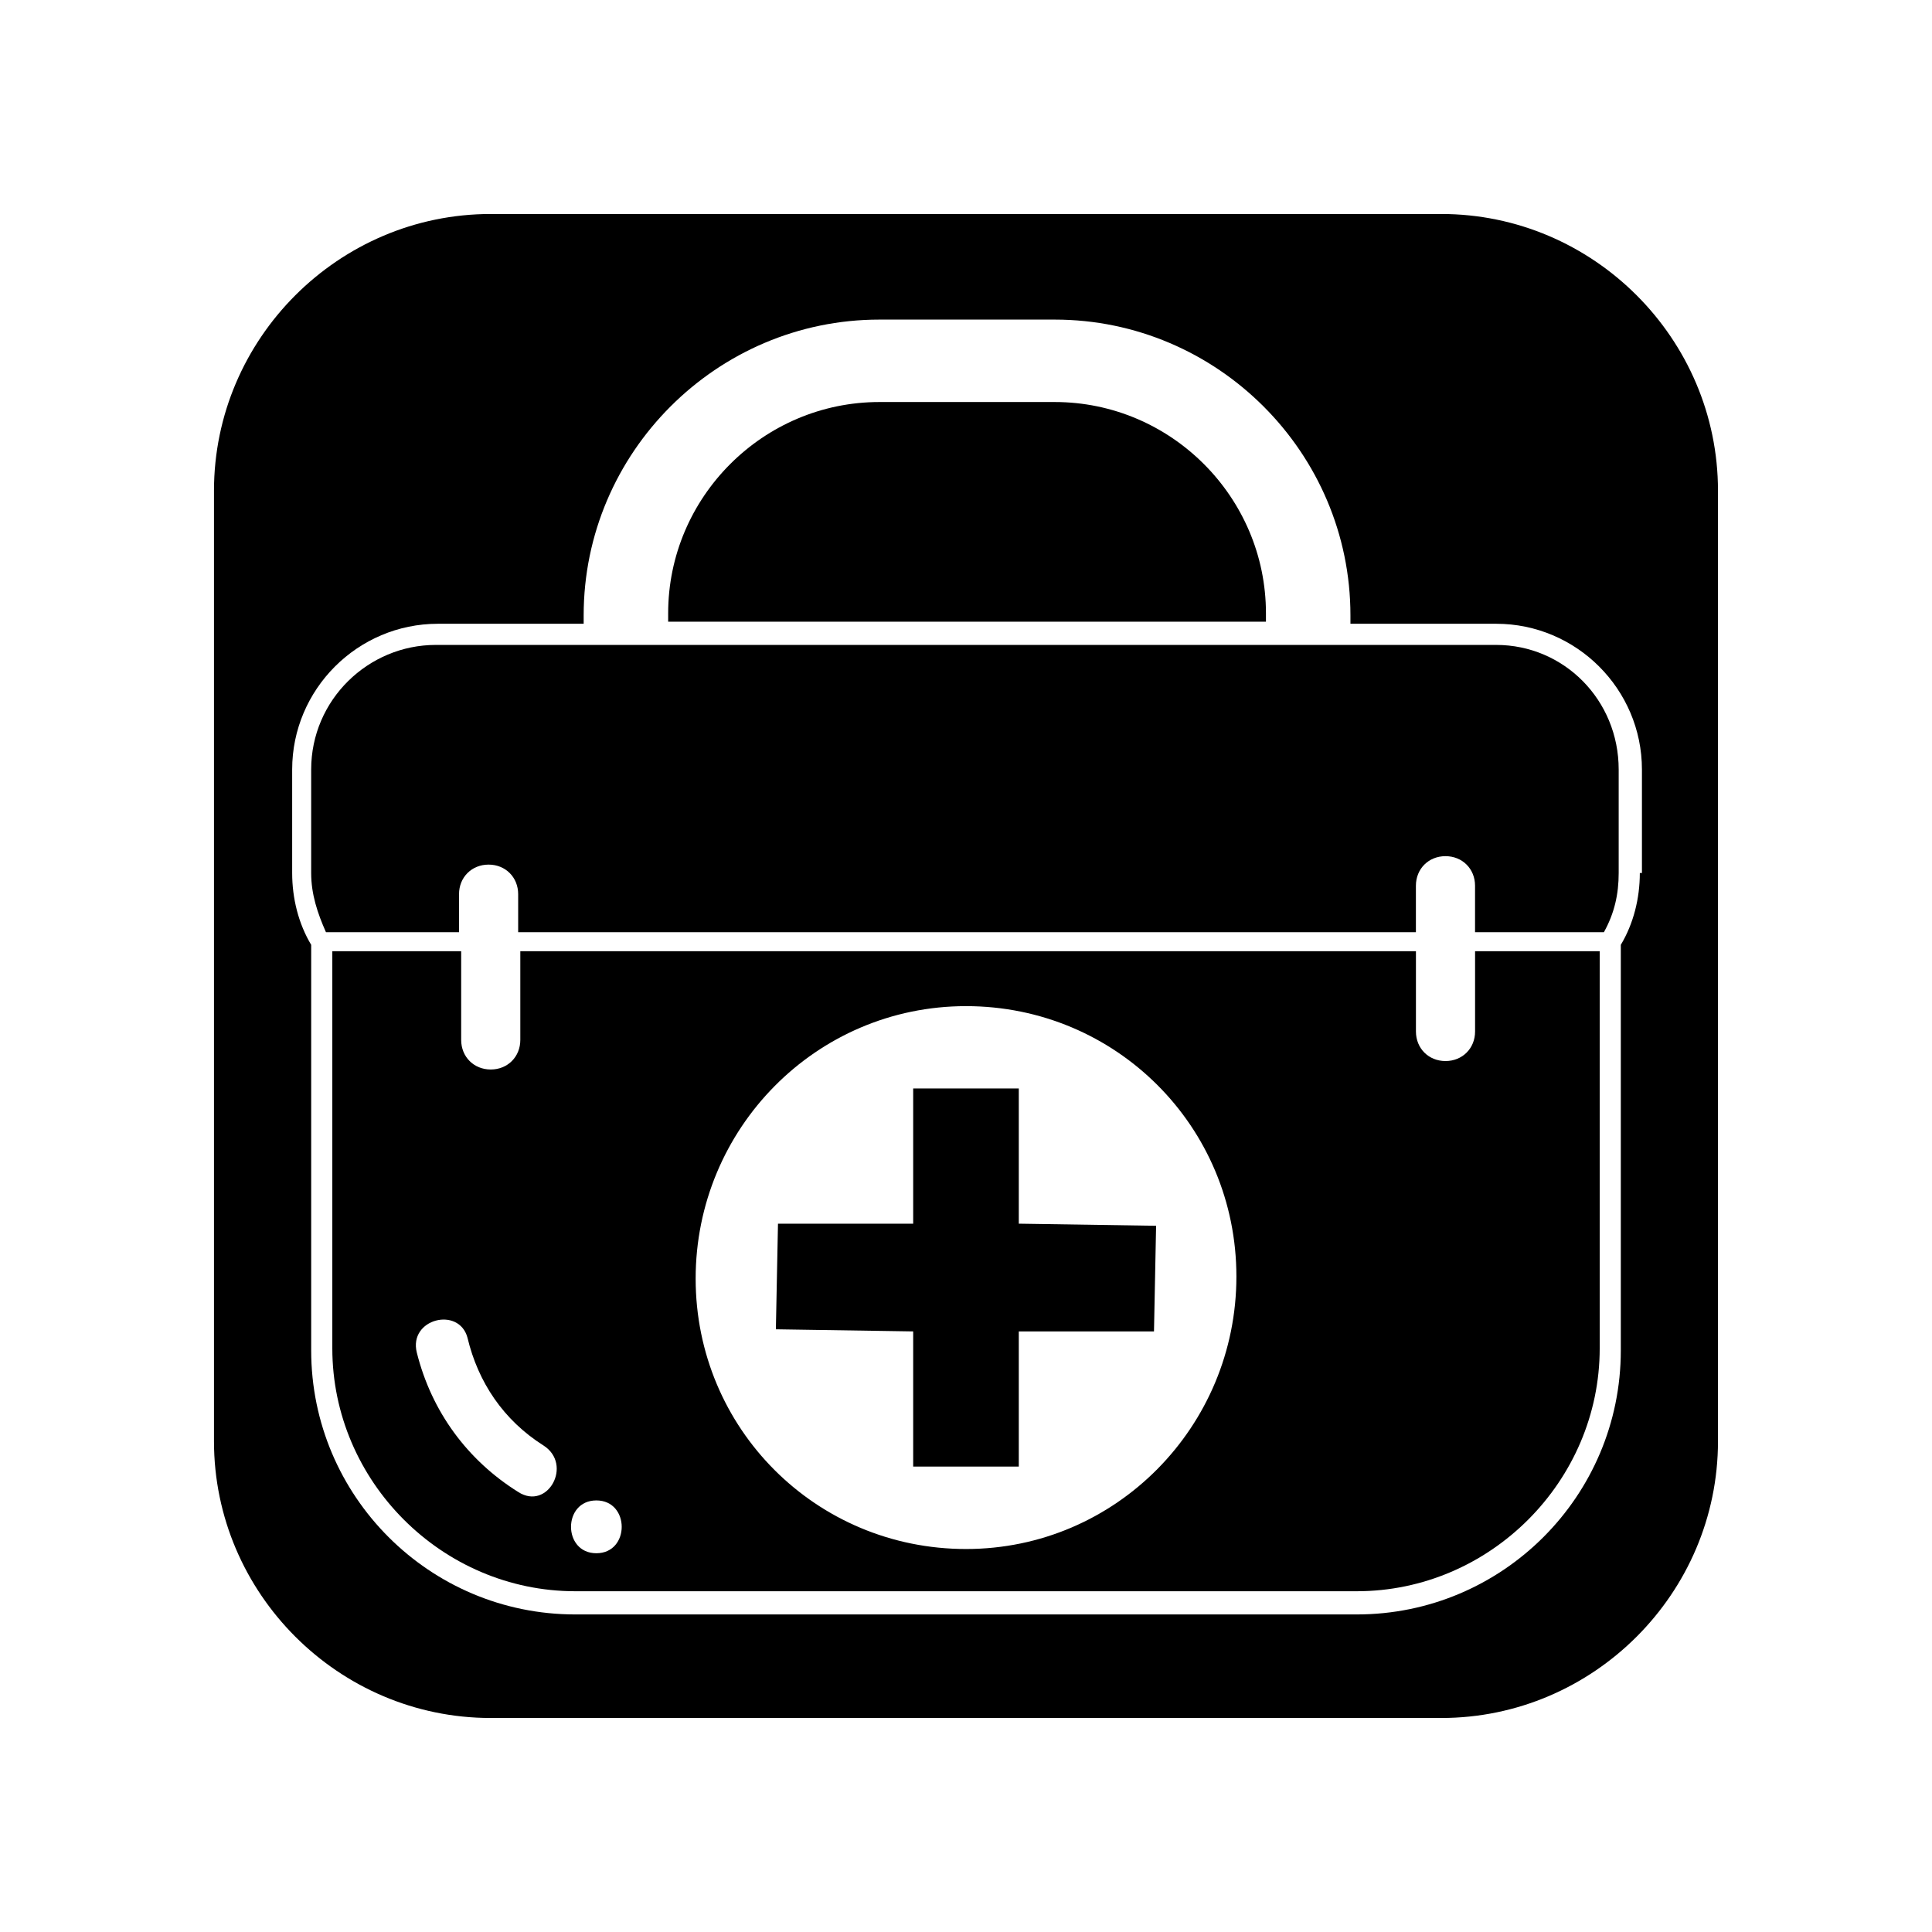<?xml version="1.0" encoding="UTF-8"?>
<!-- The Best Svg Icon site in the world: iconSvg.co, Visit us! https://iconsvg.co -->
<svg fill="#000000" width="800px" height="800px" version="1.1" viewBox="144 144 512 512" xmlns="http://www.w3.org/2000/svg">
 <g>
  <path d="m534.91 396.08v21.273c0 4.477-3.359 7.836-7.836 7.836-4.477 0-7.836-3.359-7.836-7.836v-21.273h-237.35v23.512c0 4.477-3.359 7.836-7.836 7.836s-7.836-3.359-7.836-7.836v-23.512h-34.148v105.24c0 35.266 29.109 64.375 64.375 64.375h207.12c35.266 0 64.375-29.109 64.375-64.375v-105.24zm-253.58 143.31c-13.434-8.398-22.953-21.273-26.871-36.945-2.238-8.957 11.195-12.316 13.434-3.918 2.801 11.754 9.516 21.832 20.152 28.551 7.84 5.035 1.121 17.352-6.715 12.312zm20.711 16.234c-8.957 0-8.957-13.996 0-13.996 8.957 0 8.957 13.996 0 13.996zm97.965-1.121c-39.746 0-71.652-31.906-71.652-71.652-0.004-39.746 31.906-72.215 71.652-72.215s71.652 31.906 71.652 71.652-31.91 72.215-71.652 72.215z"/>
  <path d="m540.5 314.91h-281.01c-17.914 0-33.027 14.555-33.027 33.027v27.43c0 5.598 1.68 10.637 3.918 15.676h35.266v-10.078c0-4.477 3.359-7.836 7.836-7.836s7.836 3.359 7.836 7.836v10.078h237.91v-12.316c0-4.477 3.359-7.836 7.836-7.836 4.477 0 7.836 3.359 7.836 7.836v12.316h34.148c2.801-5.039 3.918-10.078 3.918-15.676v-27.43c0.004-18.473-14.551-33.027-32.465-33.027z"/>
  <path d="m525.95 200.71h-251.91c-40.305 0-73.332 33.027-73.332 73.332v251.91c0 40.305 33.027 73.332 73.332 73.332h251.91c40.305 0 73.332-33.027 73.332-73.332v-251.91c0-40.305-33.027-73.332-73.332-73.332zm52.621 174.65c0 6.719-1.68 13.434-5.039 19.031v107.48c0 38.625-31.348 69.973-69.973 69.973h-207.12c-38.625 0-69.973-31.348-69.973-69.973v-107.48c-3.359-5.598-5.039-12.316-5.039-19.031v-27.43c0-21.273 17.352-38.625 38.625-38.625h38.625v-2.238c0-43.105 35.266-78.371 78.371-78.371h46.461c43.105 0 78.371 35.266 78.371 78.371v2.238h38.625c21.273 0 38.625 17.352 38.625 38.625v27.426z"/>
  <path d="m479.49 306.52c0-30.789-25.191-55.98-55.98-55.98h-46.461c-30.789 0-55.98 25.191-55.98 55.98v2.238h158.42z"/>
  <path d="m413.99 432.46h-27.988v35.828h-35.828l-0.559 27.988 36.387 0.562v35.824h27.988v-35.824h35.828l0.559-27.992-36.387-0.559z"/>
 </g>
</svg>